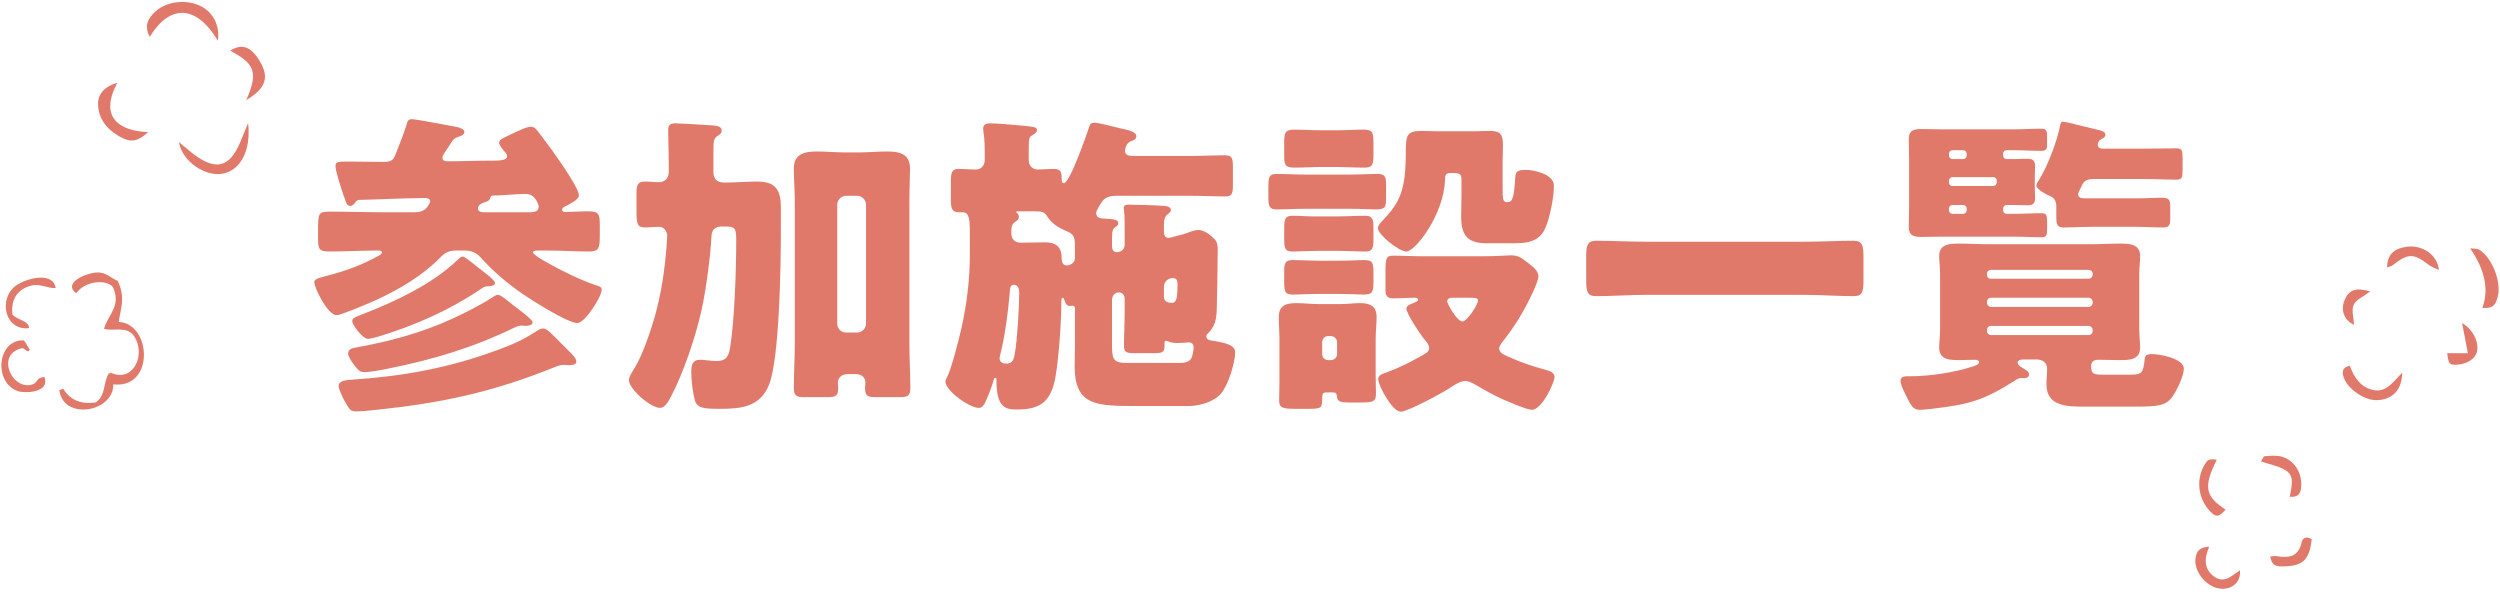 <?xml version="1.0" encoding="UTF-8"?><svg id="b" xmlns="http://www.w3.org/2000/svg" width="308" height="74" viewBox="0 0 308 74"><defs><style>.e,.f{fill:#e1796b;}.g{fill:none;}.f{fill-rule:evenodd;}</style></defs><g id="c"><path class="e" d="M54.746,18.858c-.117.195-.234.351-.234.585,0,.351.312.429.585.429,1.794,0,3.627-.078,5.382-.078h.39c.897,0,1.599-.117,1.599-.507,0-.273-.117-.429-.312-.624-.195-.234-.663-.741-.663-1.092,0-.39.624-.624,1.287-.936.897-.429,1.989-1.014,2.652-1.014.468,0,.702.39,1.248,1.092.897,1.17,4.641,6.24,4.641,7.371,0,.546-1.287,1.131-1.716,1.365-.156.078-.351.156-.351.39,0,.234.195.273.39.273.936,0,1.833-.078,2.769-.078,1.404,0,1.482.351,1.482,1.755v1.287c0,1.521-.117,1.911-1.365,1.911-1.677,0-3.315-.117-4.953-.117h-1.443c-.156,0-.468.039-.468.234,0,.273,1.443,1.092,1.755,1.248,1.599.936,4.173,2.184,5.929,2.769.351.117.78.195.78.546,0,.897-2.067,4.134-3.003,4.134-1.209,0-5.733-2.886-6.864-3.667-1.833-1.287-3.627-2.808-5.109-4.485-.507-.546-1.131-.78-1.872-.78h-1.131c-.78,0-1.287.234-1.833.78-3.159,3.276-7.878,5.46-12.09,6.981-.312.117-.546.195-.78.195-1.053,0-2.73-3.315-2.73-4.095,0-.39.819-.546,1.365-.702,2.457-.624,4.407-1.326,6.669-2.574.117-.078.312-.234.312-.351,0-.195-.273-.234-.39-.234h-.39c-1.911,0-3.822.117-5.733.117-1.248,0-1.365-.312-1.365-1.599v-.897c0-2.145,0-2.418,1.404-2.418,2.185,0,4.368.078,6.514.078h3.822c.897,0,1.404-.117,1.911-.936.078-.156.156-.273.156-.429,0-.312-.39-.39-.624-.39-2.106,0-6.084.195-8.112.234-.234,0-.39.156-.546.39-.156.156-.273.351-.546.351-.429,0-.468-.273-.819-1.248-.234-.663-1.014-3.003-1.014-3.666,0-.507.312-.546,1.248-.546h.819c1.248,0,2.496.039,3.783.039,1.014,0,1.248-.195,1.521-.858.468-1.209.975-2.418,1.365-3.666.117-.39.156-.741.663-.741.546,0,4.758.819,5.616.975.273.078.858.234.858.585s-.39.507-.663.585c-.546.195-.702.312-.975.78-.234.39-.585.897-.819,1.248ZM70.19,43.351c.273.273.819.78.819,1.209,0,.39-.624.429-.897.429-.234,0-.429-.039-.663-.039-.351,0-.702.117-1.092.273-7.645,3.081-13.807,4.407-21.958,5.265-.702.078-1.872.195-2.496.195-.741,0-.819-.156-1.56-1.482-.195-.39-.624-1.287-.624-1.677,0-.663,1.092-.702,1.56-.741,6.435-.429,12.051-1.443,18.136-3.705,1.833-.663,3.081-1.248,4.719-2.301.195-.156.546-.312.78-.312.468,0,1.092.702,2.223,1.833l1.053,1.053ZM63.248,37.617c.39.312,2.379,1.716,2.379,2.106,0,.351-.624.429-.858.429-.195,0-.351-.039-.507-.039-.273,0-.546.078-.858.234-5.031,2.457-10.101,3.978-15.601,5.07-.741.156-2.184.429-2.886.429-.585,0-.78-.195-1.443-1.092-.195-.273-.585-.858-.585-1.209,0-.585.585-.663,1.014-.741,4.134-.741,8.151-1.833,11.935-3.588,1.287-.585,3.588-1.755,4.758-2.535.195-.117.468-.351.741-.351.312,0,.741.351,1.326.819l.585.468ZM58.724,32.82c.39.312,2.262,1.638,2.262,2.028,0,.429-.741.429-1.053.429-.312.039-.624.273-.897.468-3.783,2.535-7.995,4.368-12.324,5.694-.312.078-1.092.312-1.365.312-.663,0-1.95-1.716-1.95-2.184,0-.429.39-.507,1.482-.936,3.9-1.521,8.346-3.627,11.388-6.513.195-.156.468-.507.741-.507.195,0,.663.351,1.716,1.209ZM65.237,26.151c.468,0,1.131-.039,1.131-.663,0-.312-.429-1.599-1.599-1.599-1.053,0-2.769.195-3.822.195-.312,0-.468,0-.546.273-.078.39-.39.468-.741.585-.39.117-.78.351-.78.741s.429.468.741.468h5.616Z"/><path class="e" d="M82.396,20.691c0-1.755-.078-4.056-.078-4.719s.39-.78.897-.78c.351,0,3.783.195,4.758.273.39.039.936.117.936.624,0,.312-.195.468-.507.663-.468.273-.507.663-.507,1.794v2.613c0,.897.429,1.326,1.287,1.326h.312c1.287,0,2.535-.117,3.783-.117,2.262,0,2.925,1.014,2.925,3.159v2.964c0,4.017-.156,15.562-1.443,18.876-1.092,2.769-3.432,3.003-6.084,3.003-1.833,0-2.769-.078-3.042-.975-.273-.936-.468-2.457-.468-3.588,0-.78.117-1.482,1.092-1.482.156,0,.429,0,.585.039.468.039.936.117,1.404.117,1.248,0,1.521-.585,1.716-1.716.546-3.51.741-9.633.741-13.261,0-1.521-.234-1.599-1.482-1.599h-.312c-.78,0-1.209.39-1.248,1.131-.117,2.418-.702,6.864-1.248,9.243-.741,3.315-2.223,7.684-3.744,10.569-.39.78-.819,1.404-1.365,1.404-1.131,0-3.822-2.301-3.822-3.432,0-.273.156-.624.741-1.56.858-1.365,1.872-4.251,2.418-6.162.819-2.847,1.248-5.812,1.482-8.775,0-.195.078-1.17.078-1.287,0-.546-.429-1.092-.975-1.092-.585,0-1.17.078-1.755.078-.936,0-1.053-.39-1.053-2.028v-2.379c0-.858.234-1.248,1.014-1.248.624,0,1.209.078,1.794.078s1.17-.429,1.17-1.287v-.468ZM97.919,24.786c0-1.326-.117-2.652-.117-4.018,0-1.833,1.326-2.106,2.886-2.106,1.131,0,2.301.117,3.432.117h1.677c1.17,0,2.301-.117,3.471-.117,1.521,0,2.847.273,2.847,2.106,0,1.014-.078,2.496-.078,4.018v17.589c0,1.833.117,3.667.117,5.5,0,.897-.39,1.053-1.209,1.053h-3.159c-1.014,0-1.209-.273-1.209-1.17,0-.234.039-.429.039-.663,0-.507-.39-1.014-1.248-1.014h-.819c-.936,0-1.326.507-1.326,1.092,0,.234.039.429.039.663,0,.858-.234,1.092-1.209,1.092h-3.003c-.78,0-1.248-.117-1.248-1.014,0-1.833.117-3.9.117-5.539v-17.589ZM103.145,39.879c0,.624.507,1.092,1.092,1.092h1.365c.585,0,1.092-.507,1.092-1.092v-14.665c0-.585-.507-1.092-1.092-1.092h-1.365c-.585,0-1.092.507-1.092,1.092v14.665Z"/><path class="e" d="M138.557,28.14c0-.78,0-1.56-.078-2.184,0-.078-.039-.195-.039-.312,0-.429.39-.429.702-.429.741,0,3.588.078,4.29.156.312,0,.819.117.819.507,0,.234-.195.351-.39.507-.429.312-.468.819-.468,1.482v.585c0,.39.078.858.585.858.117,0,.39-.078.507-.117l1.209-.312c.624-.156,1.287-.546,1.95-.546.741,0,1.482.624,1.989,1.131.351.351.39.819.39,1.287,0,1.755-.078,5.539-.117,7.333-.039,1.209-.195,2.106-1.092,3.003-.117.078-.195.195-.195.351,0,.468.546.507.819.546,2.34.351,2.73.819,2.73,1.443,0,1.131-.78,3.939-1.755,5.07-.858,1.014-2.652,1.521-3.939,1.521h-6.357c-5.031,0-7.723,0-7.723-4.915,0-.78.039-1.56.039-2.34v-4.719c0-.195-.039-.39-.312-.39-.078,0-.273.039-.351.039-.351,0-.546-.39-.624-.702-.078-.156-.117-.312-.234-.312s-.156.234-.156.312v.156c0,2.496-.312,6.981-.741,9.399-.546,2.847-1.755,3.9-4.68,3.9-1.326,0-2.574-.078-2.574-3.549v-.078c0-.195,0-.273-.156-.273-.117,0-.156.195-.195.273-.117.585-.819,2.34-1.092,2.886-.195.273-.351.546-.741.546-1.131,0-4.095-2.106-4.095-3.237,0-.156.078-.351.156-.468.546-.975,1.521-4.836,1.794-6.045.702-3.159,1.053-6.084,1.053-9.321v-2.301c0-1.95-.078-2.73-.897-2.73h-.429c-.936,0-1.014-.546-1.014-1.638v-1.95c0-1.287.078-1.755.975-1.755.663,0,1.365.078,2.067.078.702,0,1.131-.507,1.131-1.17v-.585c0-.858,0-1.989-.156-2.847,0-.117-.039-.39-.039-.468,0-.546.507-.624.936-.624.78,0,2.808.195,3.744.273,1.521.156,1.95.156,1.95.585,0,.273-.351.468-.585.624-.429.234-.429.351-.429,2.457v.585c0,.78.546,1.17,1.092,1.17.468,0,1.404-.078,1.95-.078.819,0,1.014.312,1.014,1.092v.156c0,.195,0,.507.273.507.741,0,2.809-6.006,3.12-6.942.117-.39.273-.507.663-.507.468,0,2.535.546,3.198.702.663.156,1.95.351,1.95.975,0,.351-.351.507-.624.585-.702.234-.78,1.092-.78,1.209,0,.468.429.624.858.624h7.254c1.404,0,2.808-.078,4.212-.078.897,0,.975.39.975,1.482v2.145c0,1.053-.078,1.443-.936,1.443-1.404,0-2.847-.078-4.251-.078h-9.243c-.702,0-1.287.156-1.716.741-.195.312-.702,1.053-.702,1.404,0,.624.702.663,1.014.663,1.053.078,1.716.078,1.716.585,0,.234-.195.351-.429.507-.351.273-.351.663-.351,2.223,0,.429.117.819.585.819.468,0,.975-.273.975-.937v-1.989ZM124.399,36.058c-.195,2.379-.585,5.343-1.17,7.644-.039.156-.078.312-.078.429,0,.468.351.663.819.663.819,0,.936-.546,1.053-1.248.312-1.677.546-5.733.546-7.527,0-.429-.156-.936-.663-.936-.507,0-.468.585-.507.975ZM126.115,29.895c.897,0,1.755-.039,2.613-.039,1.443,0,2.067.585,2.067,1.989,0,.39.117.858.624.858.312,0,1.014-.234,1.014-.936v-1.326c0-1.131-.039-1.599-1.17-2.028-.936-.39-1.794-.975-2.301-1.833-.312-.507-.741-.546-1.56-.546h-2.106c-.039,0-.078.039-.078.078,0,.039,0,.078.039.117.156.078.273.273.273.468,0,.312-.156.429-.39.585-.546.351-.546.741-.546,1.482,0,.663.429,1.131,1.092,1.131h.429ZM136.997,42.22c0,1.911.039,2.496,1.794,2.496h6.318c.702,0,1.482,0,1.755-.78.078-.273.195-.858.195-1.131,0-.351-.195-.624-.585-.624-.234,0-.741.078-1.404.078-.351,0-.819-.039-1.131-.195-.078,0-.195-.078-.273-.078-.156,0-.195.078-.195.234v.351c0,.858-.273.936-1.326.936h-2.379c-.936,0-1.287-.078-1.287-.858,0-1.443.078-2.847.078-4.29v-1.599c0-.39-.312-.741-.702-.741-.429,0-.858.312-.858.975v5.227ZM143.393,36.564c0,.546.468.741.897.741.468,0,.78,0,.78-2.262,0-.429-.039-.78-.585-.78-.585,0-1.092.429-1.092,1.092v1.209Z"/><path class="e" d="M166.129,21.51c1.209,0,2.457-.078,3.666-.078.897,0,.975.468.975,1.443v1.326c0,1.326-.039,1.599-1.326,1.599-.663,0-1.716-.078-3.315-.078h-5.226c-1.209,0-2.457.078-3.666.078-.78,0-.975-.39-.975-1.365v-1.17c0-1.287,0-1.833.975-1.833,1.209,0,2.457.078,3.666.078h5.226ZM169.483,46.354c0,.937.039,1.599.039,2.067,0,1.092-.273,1.17-2.223,1.17h-.975c-1.365,0-1.521-.195-1.599-.663-.078-.546-.117-.585-.624-.585h-.429c-.663,0-.78,0-.78.858,0,1.17-.156,1.17-2.146,1.17h-1.092c-1.638,0-2.067-.117-2.067-1.053,0-.702.039-1.443.039-2.184v-5.382c0-.897-.078-1.794-.078-2.691,0-1.443.897-1.716,2.145-1.716.936,0,1.833.117,2.73.117h2.73c.936,0,1.638-.117,2.379-.117,1.209,0,2.067.312,2.067,1.716,0,.897-.117,1.794-.117,2.691v4.602ZM164.647,16.05c1.131,0,2.262-.078,3.393-.078,1.17,0,1.17.468,1.17,1.872v1.092c0,1.365-.078,1.716-1.17,1.716-1.131,0-2.262-.078-3.393-.078h-1.833c-1.131,0-2.262.078-3.393.078-1.131,0-1.209-.429-1.209-1.521v-1.482c0-1.248.078-1.677,1.209-1.677,1.131,0,2.262.078,3.393.078h1.833ZM164.92,26.658c1.092,0,2.184-.078,3.276-.078.937,0,1.014.507,1.014,1.521v1.365c0,1.053-.078,1.521-1.014,1.521-1.092,0-2.184-.078-3.276-.078h-2.418c-1.482,0-2.457.078-3.081.078-.975,0-1.209-.117-1.209-1.56v-1.014c0-1.248,0-1.833,1.014-1.833,1.092,0,2.184.117,3.276.078h2.418ZM164.92,32.118c1.482,0,2.418-.078,3.081-.078,1.131,0,1.209.273,1.209,1.716v.975c0,1.287-.156,1.56-1.248,1.56-.624,0-1.599-.078-3.042-.078h-2.418c-1.482,0-2.418.078-3.081.078-1.014,0-1.209-.156-1.209-1.521v-1.287c0-.975.078-1.443,1.014-1.443,1.092,0,2.184.078,3.276.078h2.418ZM162.893,43.624c0,.429.312.741.741.741h.312c.429,0,.78-.312.78-.741v-1.482c0-.39-.351-.741-.78-.741h-.312c-.429,0-.702.312-.741.741v1.482ZM180.053,22.251c0-.585,0-.936-.936-.936h-.39c-.624,0-.702.273-.702.819-.117,4.29-3.666,8.854-4.758,8.854-.897,0-3.51-2.067-3.51-2.886,0-.312.351-.702.546-.897,1.638-1.677,2.418-2.964,2.73-5.343.156-1.326.156-2.34.156-3.159.039-1.95.039-2.574,1.95-2.574.546,0,1.092.039,1.638.039h5.148c.546,0,1.092-.039,1.638-.039,1.404,0,1.599.546,1.599,1.833,0,.663-.039,1.326-.039,1.989v3.354c0,.975,0,1.599.468,1.599h.156c.546,0,.78-.429.936-3.081.039-.546.156-.897,1.248-.897,1.014,0,3.51.507,3.51,1.95,0,1.482-.507,4.056-1.131,5.382-.819,1.677-2.496,1.716-4.134,1.716h-2.964c-2.457,0-3.198-.975-3.198-3.354,0-.858.039-1.677.039-2.535v-1.833ZM182.666,31.572c1.677,0,3.159-.117,3.51-.117.897,0,1.404.39,2.067.936.507.39,1.287.936,1.287,1.638,0,.819-1.482,3.666-1.95,4.446-.78,1.365-1.482,2.379-2.457,3.627-.156.195-.429.546-.429.819,0,.585.663.819,1.287,1.092,1.482.663,2.769,1.092,4.329,1.521.468.117,1.209.312,1.209.897,0,.663-1.521,4.056-2.808,4.056-.585,0-2.925-1.014-3.549-1.287-1.209-.546-2.106-1.053-3.237-1.716-.39-.234-.936-.546-1.404-.546-.663,0-1.482.585-2.028.936-.897.585-5.07,2.847-5.929,2.847-1.053,0-2.769-3.276-2.769-3.978,0-.585.585-.702,1.014-.858,1.209-.429,2.691-1.131,3.861-1.794.897-.507,1.404-.702,1.404-1.209,0-.429-.429-.897-.702-1.209-.429-.546-2.106-3.042-2.106-3.667,0-.39.663-.585.936-.702.156-.078.507-.195.507-.39,0-.195-.234-.234-.429-.234-.858,0-1.755.078-2.613.078-.819,0-.975-.351-.975-1.092v-2.34c0-1.521.117-1.833.975-1.833,1.092,0,2.301.078,3.51.078h7.488ZM178.961,36.682c-.312,0-.663.078-.663.468,0,.273,1.209,2.457,1.872,2.457.546,0,1.911-2.028,1.911-2.574,0-.312-.234-.351-1.17-.351h-1.95Z"/><path class="e" d="M222.446,29.778c1.95,0,3.939-.117,5.889-.117,1.131,0,1.248.585,1.248,2.067v2.652c0,1.599-.117,2.106-1.248,2.106-1.95,0-3.939-.156-5.889-.156h-19.891c-1.95,0-3.9.156-5.889.156-1.131,0-1.248-.546-1.248-2.106v-2.652c0-1.482.117-2.067,1.248-2.067,1.95,0,3.9.117,5.889.117h19.891Z"/><path class="e" d="M263.552,40.464c0,.975.117,1.794.117,2.34,0,1.56-1.365,1.56-2.535,1.56-.858,0-1.755-.039-2.652-.039-.507,0-.858.234-.858.78,0,1.014.351,1.053,1.599,1.053h3.276c1.287,0,1.56-.156,1.716-1.833.039-.468.156-.702.897-.702.975,0,3.939.546,3.939,1.794,0,.897-.858,2.652-1.365,3.393-.858,1.209-1.794,1.287-4.875,1.287h-6.006c-2.067,0-4.68,0-4.68-2.73,0-.624.078-1.248.078-1.911,0-.78-.546-1.17-1.287-1.17h-1.521c-.273,0-.819,0-.819.39,0,.351.507.585.819.78.234.156.585.351.585.663,0,.273-.234.468-.546.468h-.507c-.156,0-.351.078-.468.156-4.017,2.574-5.772,3.081-10.491,3.627-.468.039-1.014.117-1.443.117-.819,0-1.053-.39-1.872-2.106-.195-.39-.507-1.053-.507-1.482,0-.507.468-.546.975-.546h.39c2.028,0,5.265-.429,7.683-1.248.351-.117.624-.273.624-.507,0-.195-.273-.273-.429-.273-.663,0-1.326.039-1.95.039-1.209,0-2.535,0-2.535-1.56,0-.546.117-1.365.117-2.34v-6.552c0-.975-.117-1.794-.117-2.34,0-1.56,1.365-1.56,2.535-1.56,1.209,0,2.418.078,3.627.078h12.402c1.209,0,2.418-.078,3.627-.078s2.574,0,2.574,1.56c0,.585-.117,1.365-.117,2.34v6.552ZM246.782,19.17c0,.234.195.429.429.429h.936c.507,0,1.053-.039,1.599-.039.507,0,.975.078.975.858,0,.468-.039,1.014-.039,1.638v.702c0,.663.039,1.209.039,1.677,0,.663-.312.858-.936.858-.546,0-1.092-.039-1.638-.039h-.936c-.234,0-.429.195-.429.429v.234c0,.234.195.429.429.429h.819c1.17,0,2.301-.078,3.471-.078.585,0,.702.195.702.975v1.014c0,.78-.117.975-.702.975-1.17,0-2.301-.078-3.471-.078h-8.814c-.819,0-1.599.039-2.418.039-.975,0-1.638-.117-1.638-1.248,0-.78.039-1.561.039-2.301v-6.162c0-.78-.039-1.56-.039-2.34,0-1.131.663-1.248,1.638-1.248.819,0,1.599.039,2.418.039h8.853c1.131,0,2.301-.078,3.471-.078.546,0,.663.273.663.858v1.092c0,.507-.078.78-.702.78-1.17,0-2.301-.078-3.433-.078h-.858c-.234,0-.429.156-.429.429v.234ZM242.296,18.936c-.039-.273-.195-.429-.429-.429h-1.326c-.234,0-.429.195-.429.429v.234c0,.234.195.429.429.429h1.326c.234,0,.429-.195.429-.429v-.234ZM245.572,22.914c.234,0,.429-.195.429-.429v-.234c0-.234-.195-.429-.429-.429h-5.031c-.234,0-.429.195-.429.429v.234c0,.234.156.429.429.429h5.031ZM242.296,25.683c0-.234-.195-.429-.429-.429h-1.326c-.234,0-.429.195-.429.429v.234c0,.234.195.429.429.429h1.326c.234,0,.39-.156.429-.429v-.234ZM244.792,33.834c0,.312.195.507.507.507h12.013c.273,0,.507-.234.507-.507v-.117c0-.273-.234-.468-.507-.468h-12.013c-.273,0-.507.195-.507.468v.117ZM244.792,37.306c0,.273.234.507.507.507h12.013c.273,0,.507-.234.507-.507v-.117c0-.273-.234-.507-.507-.507h-12.013c-.312,0-.507.234-.507.507v.117ZM244.792,40.776c0,.273.234.507.507.507h12.013c.273,0,.507-.234.507-.507v-.117c0-.273-.234-.507-.507-.507h-12.013c-.312,0-.507.234-.507.507v.117ZM264.254,18.312c1.287,0,2.574-.039,3.861-.039.702,0,.78.273.78,1.131v1.599c0,.858-.078,1.131-.741,1.131-1.326,0-2.613-.078-3.9-.078h-6.357c-.858,0-1.17.312-1.365.702-.117.273-.234.507-.351.741-.078.156-.156.351-.156.429,0,.468.429.507.975.507h6.045c1.521,0,2.496-.078,3.12-.078,1.092,0,1.209.195,1.209,1.209v1.287c0,.819-.078,1.17-.858,1.17-1.17,0-2.301-.078-3.471-.078h-5.343c-1.17,0-2.301.078-3.471.078-.819,0-.897-.39-.897-1.482v-1.131c0-.585-.234-1.053-.741-1.248-.507-.195-1.716-.858-1.716-1.287,0-.234.234-.546.351-.741,1.092-1.794,2.223-4.758,2.613-6.825.039-.273.156-.312.351-.312.117,0,.507.078.819.156,1.014.234,2.301.585,3.198.78.858.195,1.17.312,1.17.663,0,.273-.234.429-.429.507-.312.156-.507.39-.507.741,0,.312.234.468.663.468h5.148Z"/><path class="e" d="M295.946,45.91c-.009,2.262-1.356,3.43-3.299,3.387-1.396-.031-3.383-1.384-3.857-2.687-.226-.621-.383-1.298.704-1.559.509,1.38,1.244,2.587,2.777,2.975,1.607.407,2.464-.819,3.676-2.117Z"/><path class="e" d="M304.329,30.595c.379.054.828-.003,1.126.182,1.581.984,2.712,3.894,2.281,5.708-.29,1.221-.706,1.535-1.915,1.444q1.25-3.324-1.492-7.334Z"/><path class="e" d="M300.477,33.259c-.423-.208-.894-.354-1.262-.634-1.901-1.447-2.507-1.447-4.441.058-.174.135-.432.163-.695.257.053-1.546.791-2.295,2.372-2.531,1.86-.277,3.805.851,4.025,2.85Z"/><path class="e" d="M301.494,43.51c.772.001,1.552.003,2.549.004-.157-.822-.263-1.376-.37-1.93-.101-.521-.205-1.041-.352-1.79,1.401.83,2.122,2.424,1.837,3.55-.223.88-1.207,1.512-2.47,1.584-.924.053-1.028-.07-1.193-1.419Z"/><path class="e" d="M292.01,35.91c-.822.626-1.735.992-2.034,1.642-.302.657.003,1.595.045,2.472-1.23-.568-1.672-1.815-1.18-3.024.525-1.291,1.388-1.623,3.168-1.09Z"/><path class="e" d="M26.845,5.019c-2.691-4.5-5.961-4.488-8.398-.474-.746-1.394-.177-2.321.708-3.134,1.434-1.315,3.979-1.546,5.74-.571,1.391.77,2.209,2.332,1.95,4.179Z"/><path class="e" d="M30.567,15.157c.407,3.47-1.018,5.913-3.228,6.256-2.11.327-4.899-1.527-5.296-3.912.838.688,1.403,1.205,2.02,1.649,2.605,1.877,4.231,1.409,5.507-1.563.276-.644.533-1.296.998-2.429Z"/><path class="e" d="M14.465,10.193c-2.256,4.154.11,5.954,3.783,6.084-1.303,1.181-2.11,1.336-3.514.545-1.552-.874-2.624-2.17-2.653-4.003-.021-1.326.927-2.218,2.383-2.626Z"/><path class="e" d="M30.335,12.333c1.655-3.662.797-4.587-1.971-6.093,1.435-.918,2.574-.51,3.645,1.304,1.172,1.985.789,3.32-1.674,4.789Z"/><path class="f" d="M5.474,46.451c-.962.101-.694.369-1.283.834-2.546,1.119-4.802-3.491-1.627-4.35.51-.234.799.761,1.108.117-.295-.295-.45-.9-.777-1.127-3.295-.06-3.701,5.266-.665,6.27.843.279,3.966.195,3.244-1.744Z"/><path class="f" d="M3.577,40.43c-.015-.986-1.507-.974-2.057-1.71-.138-1.466.292-3.031,2.39-3.551,1.044-.258,2.008.397,2.951.312-.363-2.116-3.698-1.16-4.893-.295-2.226,1.614-1.388,5.596,1.608,5.243Z"/><path class="f" d="M13.958,47.352c5.155.57,4.683-7.526.666-7.688.213-1.579.892-2.945-.131-5.087-.572-.116-1.37-1.059-2.503-1.012-1.399.058-4.325,1.305-2.584,2.561.924-1.418,3.519-1.813,4.485-.793,1.117,2.4-.648,3.486-1.072,5.183,1.19.335,2.824-.413,3.708.916,1.5,2.258-.115,5.808-2.937,4.463.037.187-.123.145-.154.058-.76,1.114-.345,2.765-1.654,3.63-1.697.235-3.088-.2-3.998-1.693-.156.058-.312.117-.468.175.483,3.82,6.736,2.674,6.642-.713Z"/><path class="e" d="M272.176,67.357c-.682,1.569-.609,2.82.643,3.698,1.26.883,2.168-.177,3.147-.79.113,1.318-.761,2.232-2.097,2.275-1.804.057-3.651-2.01-3.378-3.798.115-.751.427-1.332,1.685-1.384Z"/><path class="e" d="M273.111,56.639c-1.665,3.298-1.456,4.491,1.076,6.144-.793.932-1.164.978-1.883.234-1.635-1.691-1.817-4.33-.425-6.169q.292-.386,1.232-.209Z"/><path class="e" d="M282.1,61.216c.202-1.287.649-2.542-.483-3.261-.86-.546-1.954-.722-3.065-1.104.186-.28.305-.634.446-.643.698-.044,1.441-.14,2.095.046,1.558.442,2.498,1.941,2.418,3.604-.036.753-.186,1.41-1.41,1.358Z"/><path class="e" d="M279.678,68.577c.255-.026.507-.105.739-.066,1.499.248,2.749.153,3.147-1.711.129-.604.685-.741,1.245-.349-.29,2.402-.991,3.171-3.009,3.307-1.521.102-1.842-.065-2.122-1.181Z"/></g><g id="d"><rect class="g" width="308" height="74"/></g></svg>